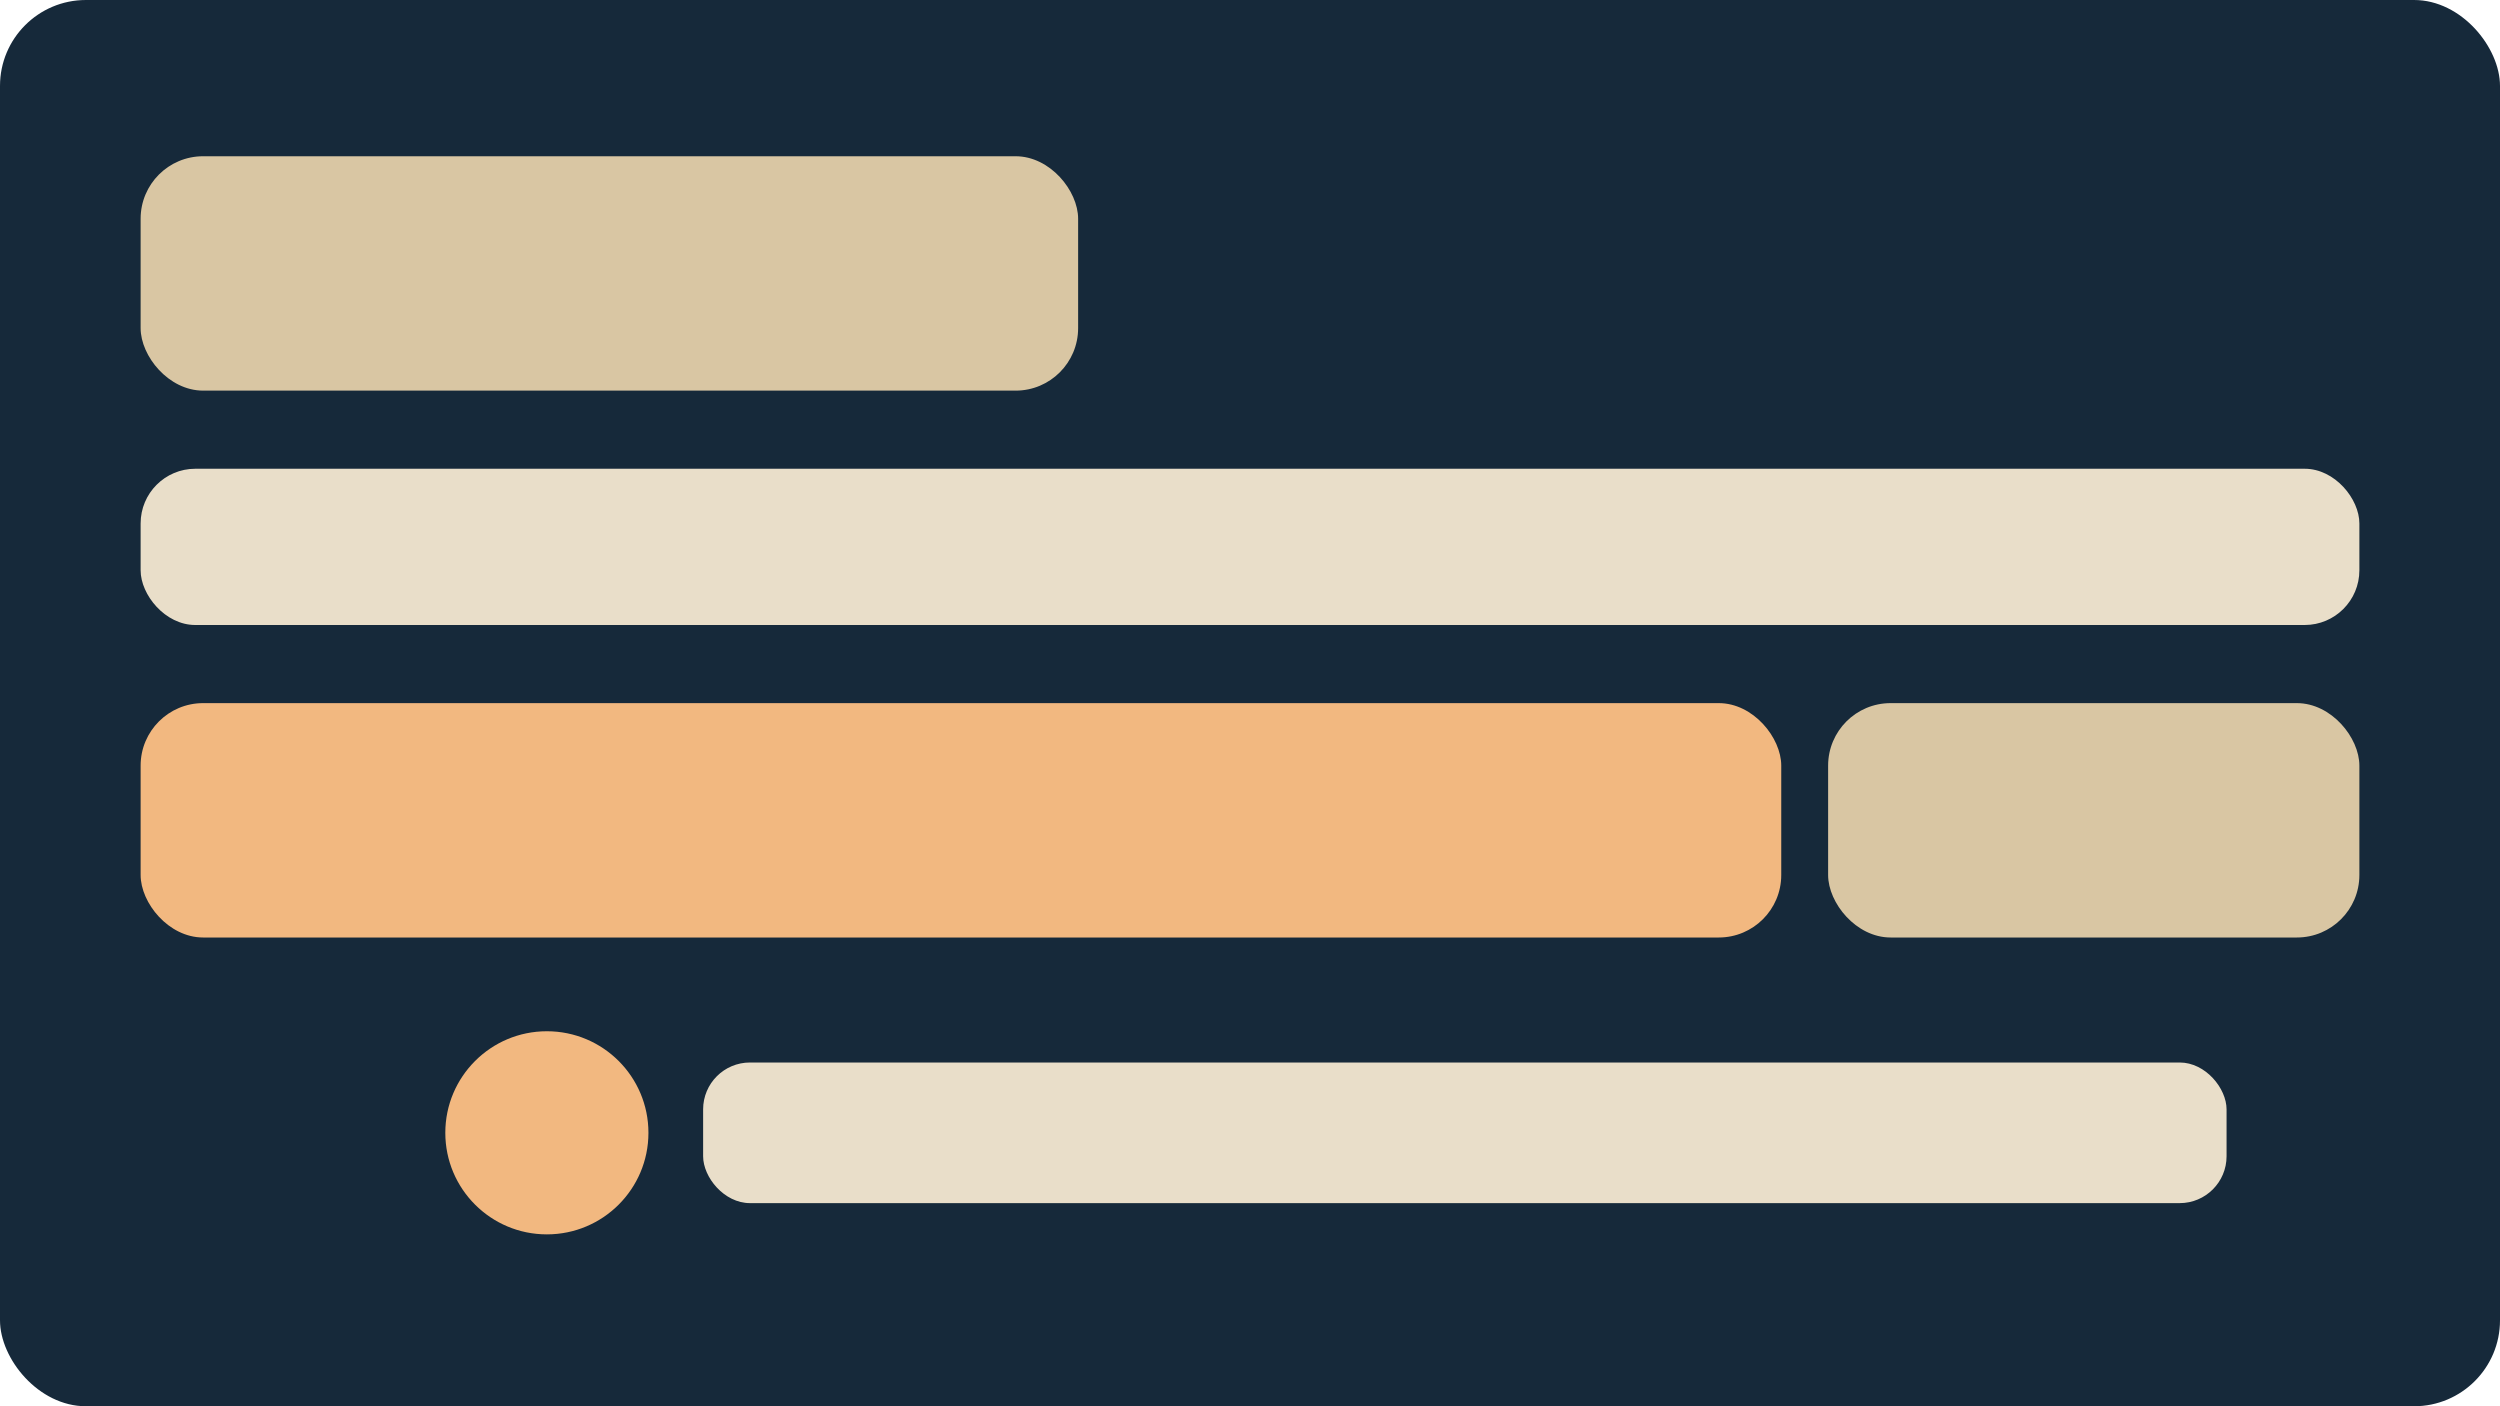 
                 <svg xmlns="http://www.w3.org/2000/svg" viewBox="0 0 640 360">
                   <rect width="640" height="360" rx="22" fill="#16293A"/>
                   <g>
                     <rect x="36" y="40" width="240" height="60" rx="16" fill="#D9C6A3"/>
                     <rect x="36" y="120" width="568" height="40" rx="14" fill="#E9DEC9"/>
                     <rect x="36" y="180" width="420" height="60" rx="16" fill="#F2B880"/>
                     <rect x="468" y="180" width="136" height="60" rx="16" fill="#D9C6A3"/>
                     <circle cx="140" cy="290" r="26" fill="#F2B880"/>
                     <rect x="180" y="272" width="390" height="36" rx="12" fill="#E9DEC9"/>
                   </g>
                 </svg>